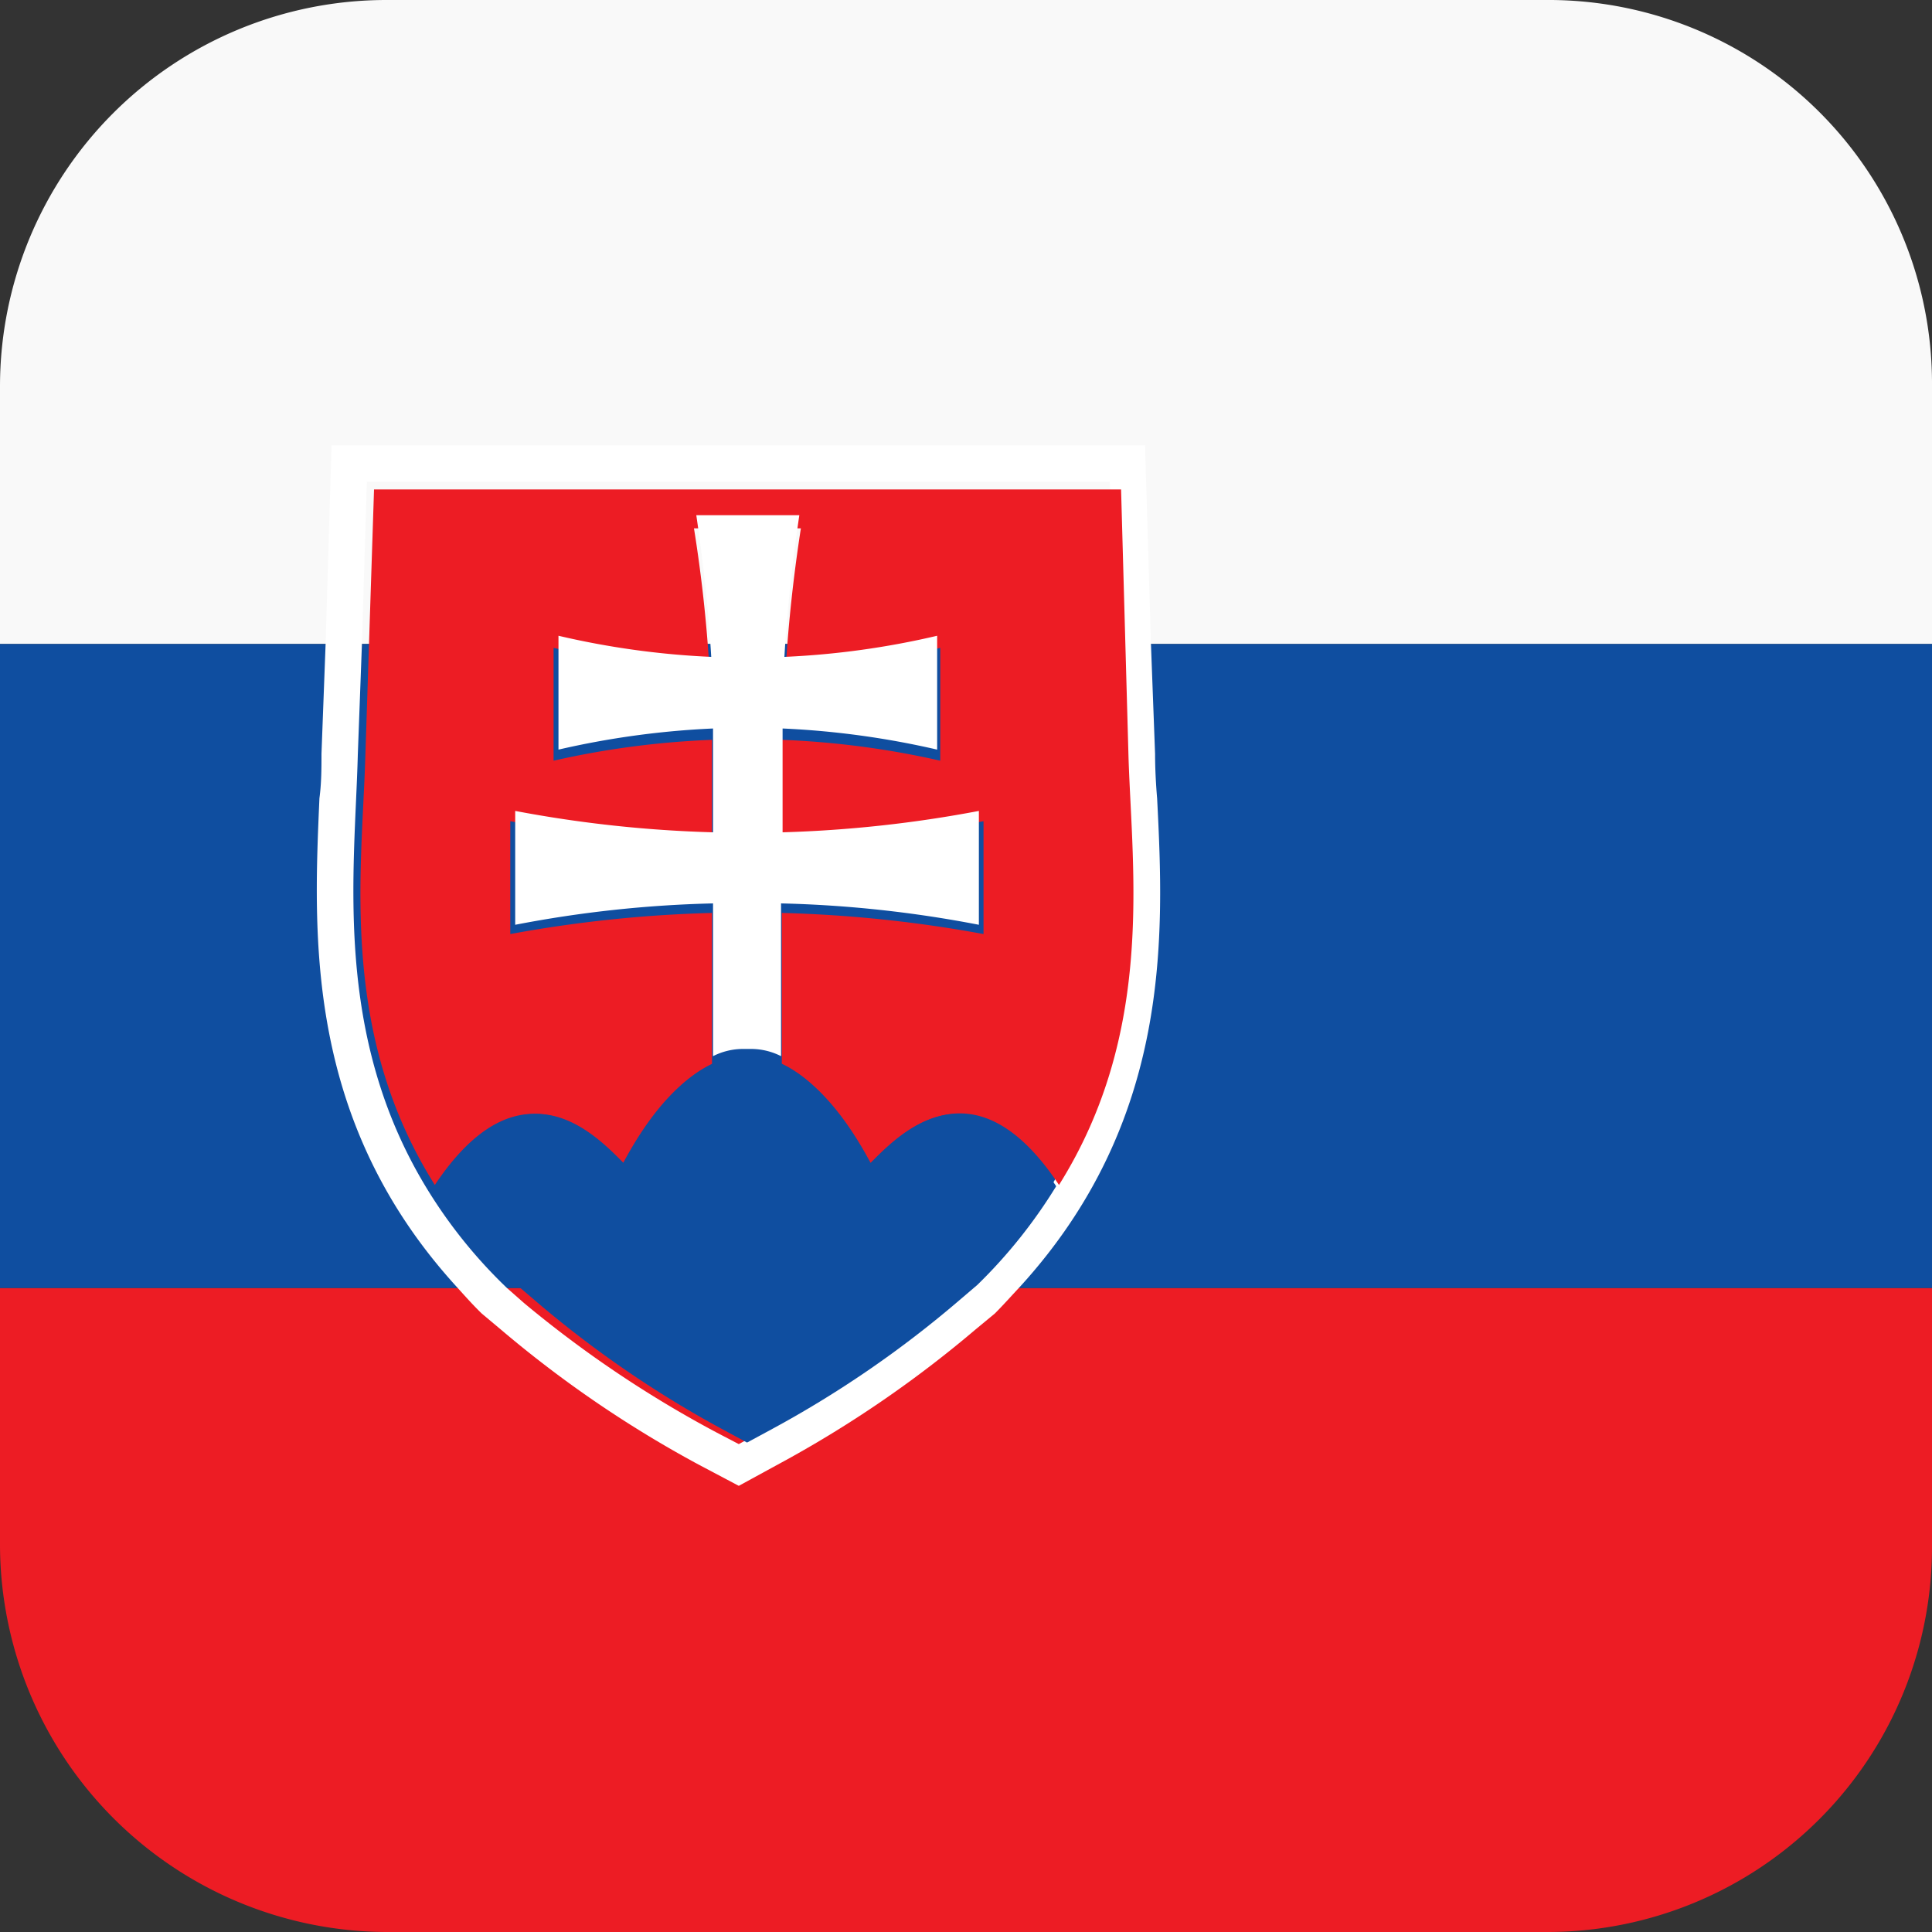 <svg xmlns="http://www.w3.org/2000/svg" viewBox="0 0 75 75"><rect x="0" y="0" width="75" height="75" fill="#333333" stroke="none"/><defs><style>.cls-1{fill:#f9f9f9;}.cls-2{fill:#ed1c24;}.cls-3{fill:#0f4ea0;}.cls-4{fill:#fff;}</style></defs><g id="レイヤー_2" data-name="レイヤー 2"><g id="contents"><path class="cls-1" d="M75,15V25H0V15A15,15,0,0,1,15,0H60A14.89,14.89,0,0,1,75,15Z"/><path class="cls-2" d="M75,50V60A14.94,14.94,0,0,1,60,75H15A15.06,15.06,0,0,1,0,60V50Z"/><rect class="cls-3" y="25" width="75" height="25"/><path class="cls-4" d="M44.92,31c-.05-.59-.08-1.18-.08-1.73L44.68,25l-.23-7.71H12.87L12.64,25l-.16,4.26c0,.55,0,1.14-.08,1.73-.23,5.32-.58,12.52,5.36,19,.28.31.59.66.94,1v0l.74.62a44.41,44.41,0,0,0,7.67,5.24l1.57.83,1.52-.83a44.41,44.41,0,0,0,7.67-5.24l.75-.62,0,0c.32-.32.63-.67.94-1C45.5,43.51,45.19,36.31,44.92,31ZM40.73,46.17A19.53,19.53,0,0,1,37.64,50l-.67.59a42.58,42.58,0,0,1-7.43,5l-.86.47-.9-.47a43.74,43.74,0,0,1-7.43-5L19.68,50a19.17,19.17,0,0,1-3.09-3.83c-3.68-6-2.82-12.29-2.7-16.87l.16-4.3.19-6.3H43.08l.19,6.3.16,4.3C43.58,33.88,44.4,40.18,40.73,46.17Z"/><path class="cls-2" d="M43.81,29.44c.15,4.49,1,10.66-2.7,16.56-3.32-5-6.2-1.94-7.31-.85-1.28-2.4-2.54-3.41-3.45-3.83V35.44a50.11,50.11,0,0,1,7.83.82V31.88a50.12,50.12,0,0,1-7.83.83V29.48c0-.25,0-.51,0-.76a33.54,33.54,0,0,1,6.15.81V25.15a34.24,34.24,0,0,1-6,.81c.11-1.83.31-3.64.59-5.45H26.94c.29,1.81.49,3.62.6,5.45a34.12,34.12,0,0,1-6.05-.81v4.38a33.54,33.54,0,0,1,6.15-.81c0,.25,0,.51,0,.76v3.23a50.12,50.12,0,0,1-7.83-.83v4.38a50.11,50.11,0,0,1,7.83-.82v5.88c-.91.42-2.17,1.43-3.45,3.83-1.12-1.09-4-4.11-7.31.85-3.71-5.9-2.84-12.07-2.7-16.56L14.52,19h29Z"/><path class="cls-4" d="M38,31.48V35.9a46,46,0,0,0-7.68-.83V41a2.58,2.58,0,0,0-1.14-.28h-.36a2.58,2.58,0,0,0-1.14.28h0V35.07A46,46,0,0,0,20,35.9V31.48a48.24,48.24,0,0,0,7.68.83V29.05c0-.25,0-.51,0-.77a33.13,33.13,0,0,0-6,.82V24.68a32.18,32.18,0,0,0,5.93.82c-.11-1.84-.31-3.68-.58-5.5h4c-.27,1.82-.47,3.66-.58,5.5a32.07,32.07,0,0,0,5.93-.82V29.1a33.13,33.13,0,0,0-6-.82c0,.26,0,.52,0,.77v3.26A48.24,48.24,0,0,0,38,31.48Z"/><path class="cls-3" d="M33.75,45.19c-1.26-2.45-2.51-3.48-3.41-3.9A2.7,2.7,0,0,0,29.19,41h-.37a2.71,2.71,0,0,0-1.16.29h0c-.9.42-2.15,1.45-3.41,3.9C23.14,44.08,20.3,41,17,46.05a19.77,19.77,0,0,0,3.06,3.83l.68.58a41.54,41.54,0,0,0,7.39,5.07L29,56l.87-.47a41.54,41.54,0,0,0,7.39-5.07l.68-.58A19.77,19.77,0,0,0,41,46.05C37.7,41,34.86,44.08,33.75,45.19Z"/></g></g></svg>